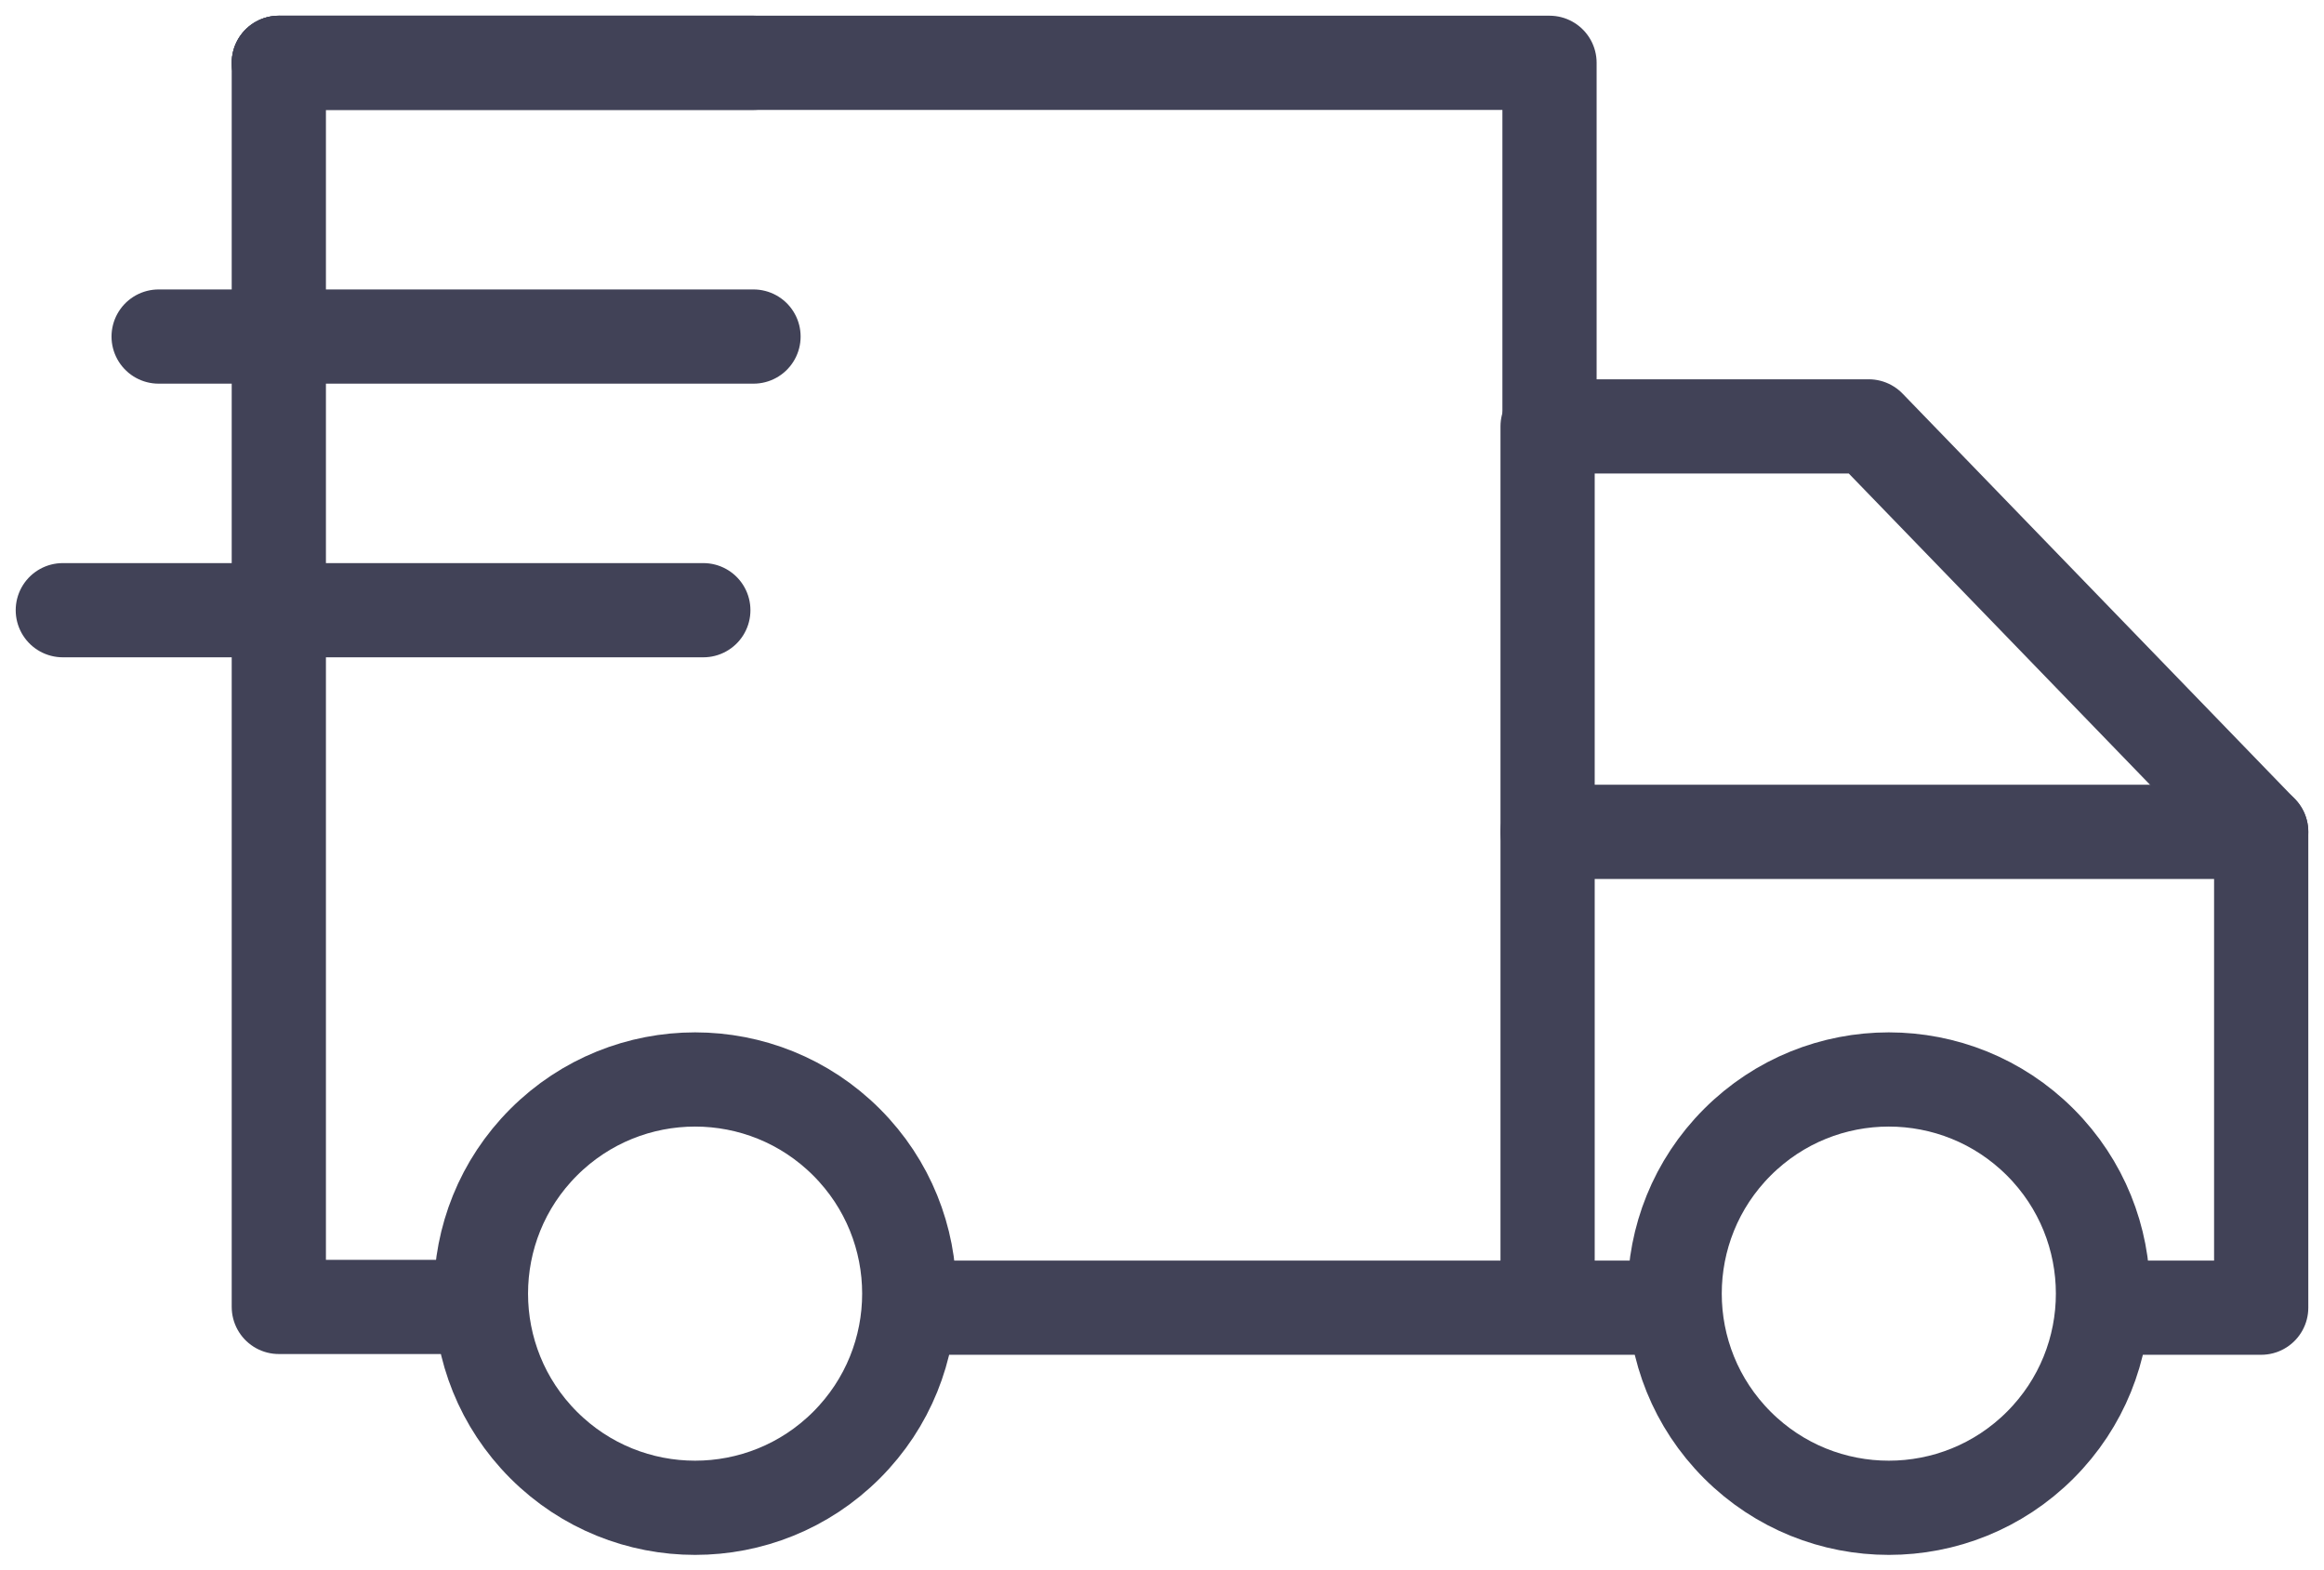 <svg xmlns="http://www.w3.org/2000/svg" fill="none" viewBox="0 0 74 50" height="50" width="74">
<path stroke-linejoin="round" stroke-linecap="round" stroke-miterlimit="10" stroke-width="3" stroke="#414257" d="M52.698 41.641H29.192"></path>
<path stroke-linejoin="round" stroke-linecap="round" stroke-miterlimit="10" stroke-width="3" stroke="#414257" d="M67.01 41.641H72V26.49L59.504 13.578H49.278V41.503"></path>
<path stroke-linejoin="round" stroke-linecap="round" stroke-miterlimit="10" stroke-width="3" stroke="#414257" d="M72 26.489H49.277"></path>
<path stroke-linejoin="round" stroke-linecap="round" stroke-miterlimit="10" stroke-width="3" stroke="#414257" d="M17.311 36.372C19.974 33.708 24.292 33.708 26.955 36.372C29.618 39.035 29.618 43.353 26.955 46.016C24.292 48.679 19.974 48.679 17.311 46.016C14.648 43.353 14.648 39.035 17.311 36.372Z"></path>
<path stroke-linejoin="round" stroke-linecap="round" stroke-miterlimit="10" stroke-width="3" stroke="#414257" d="M55.321 36.372C57.984 33.708 62.301 33.708 64.965 36.372C67.628 39.035 67.628 43.353 64.965 46.016C62.301 48.679 57.984 48.679 55.321 46.016C52.658 43.353 52.658 39.035 55.321 36.372Z"></path>
<path stroke-linejoin="round" stroke-linecap="round" stroke-miterlimit="10" stroke-width="3" stroke="#414257" d="M8.878 2.001V41.617H15.031"></path>
<path stroke-linejoin="round" stroke-linecap="round" stroke-miterlimit="10" stroke-width="3" stroke="#414257" d="M49.339 13.596V2H8.878"></path>
<path stroke-linejoin="round" stroke-linecap="round" stroke-miterlimit="10" stroke-width="3" stroke="#414257" d="M23.993 2H8.878"></path>
<path stroke-linejoin="round" stroke-linecap="round" stroke-miterlimit="10" stroke-width="3" stroke="#414257" d="M23.993 10.717H5.051"></path>
<path stroke-linejoin="round" stroke-linecap="round" stroke-miterlimit="10" stroke-width="3" stroke="#414257" d="M22.395 19.431H2"></path>
</svg>
